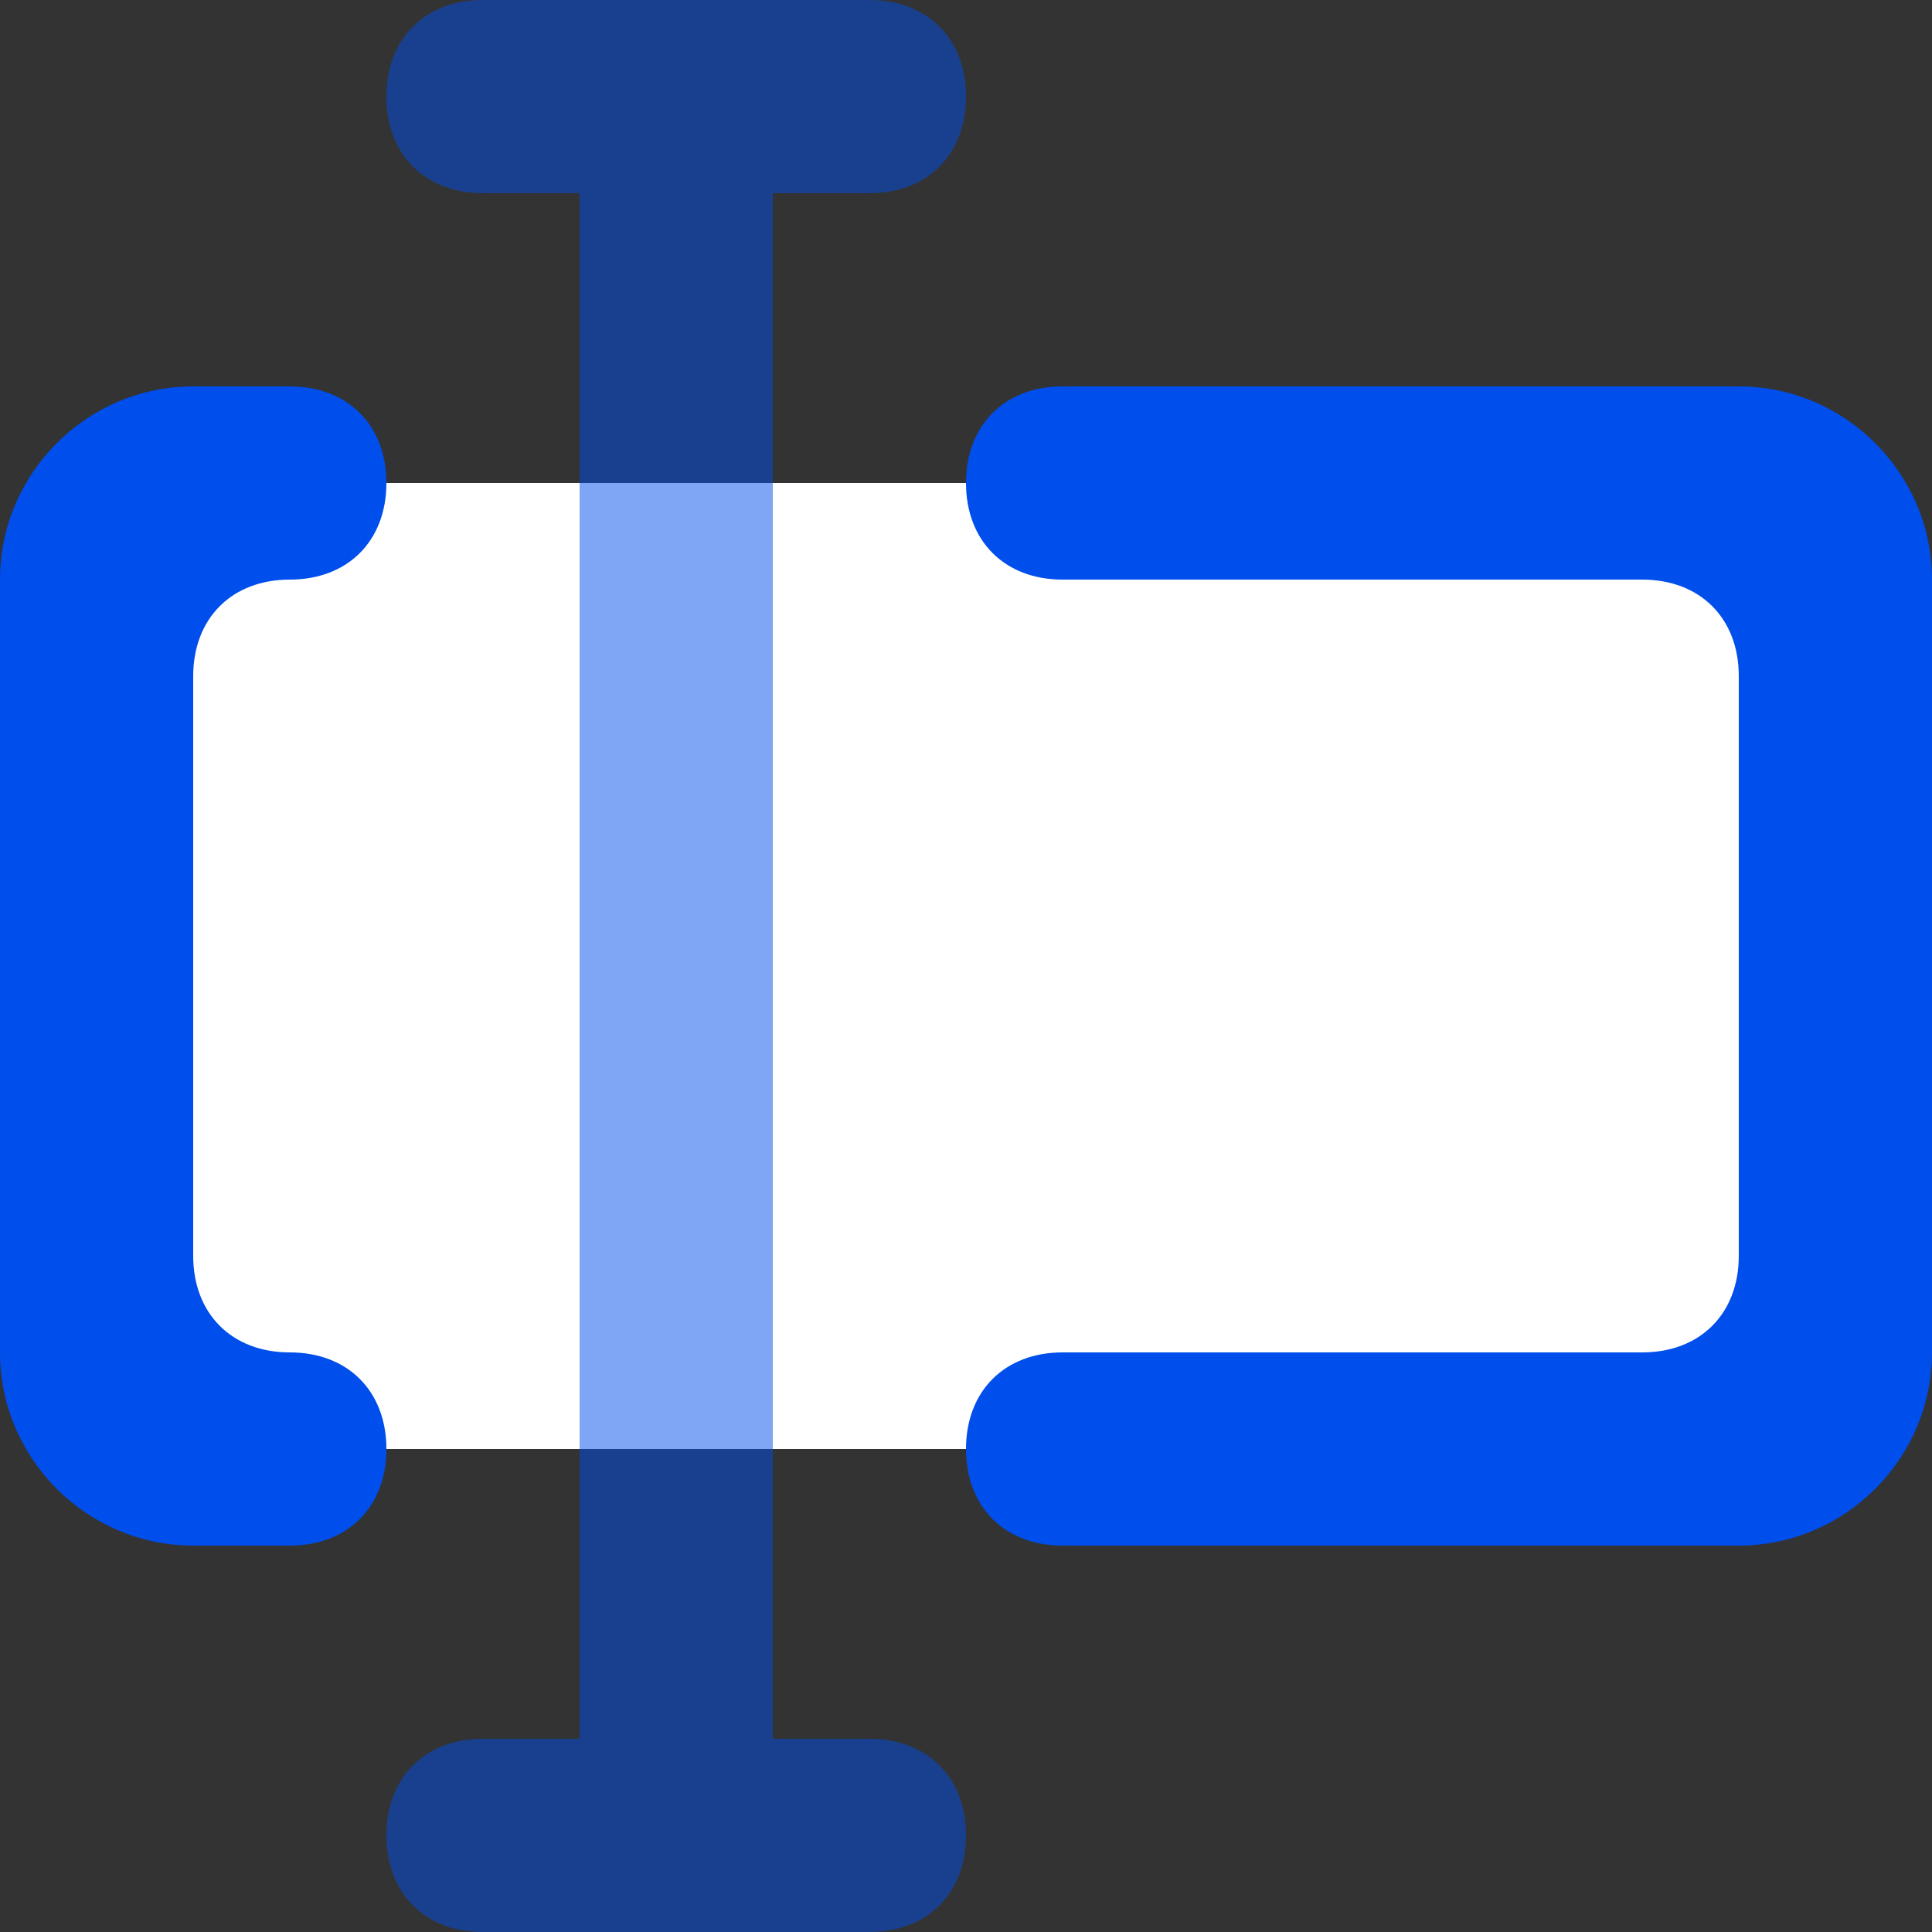<svg width="72" height="72" viewBox="0 0 72 72" fill="none" xmlns="http://www.w3.org/2000/svg">
<rect x="0" y="0" width="72" height="72" fill="#333333" stroke="none"/>
<rect x="7.199" y="18" width="57.6" height="36" fill="white"/>
<path d="M64.8 14.4H39.6C37.44 14.4 36 15.84 36 18C36 20.16 37.44 21.6 39.6 21.6H61.2C63.36 21.6 64.8 23.04 64.8 25.2V46.8C64.8 48.96 63.36 50.4 61.2 50.4H39.6C37.44 50.4 36 51.84 36 54C36 56.16 37.44 57.6 39.6 57.6H64.8C68.76 57.6 72 54.36 72 50.4V21.6C72 17.64 68.76 14.4 64.8 14.4ZM10.8 50.4C8.64 50.4 7.2 48.96 7.2 46.8V25.2C7.2 23.04 8.64 21.6 10.8 21.6C12.96 21.6 14.4 20.16 14.4 18C14.4 15.84 12.96 14.4 10.8 14.4H7.2C3.24 14.4 0 17.64 0 21.6V50.4C0 54.36 3.24 57.6 7.2 57.6H10.8C12.96 57.6 14.4 56.16 14.4 54C14.4 51.84 12.96 50.4 10.8 50.4Z" fill="#004EEB"/>
<path opacity="0.5" d="M36 68.4C36 70.56 34.56 72 32.4 72H18C15.84 72 14.4 70.56 14.4 68.4C14.4 66.24 15.84 64.8 18 64.8H21.6V7.2H18C15.84 7.2 14.4 5.76 14.4 3.6C14.4 1.44 15.84 0 18 0H32.4C34.56 0 36 1.44 36 3.6C36 5.76 34.56 7.2 32.4 7.2H28.8V64.8H32.4C34.56 64.8 36 66.24 36 68.4Z" fill="#004EEB"/>
</svg>
